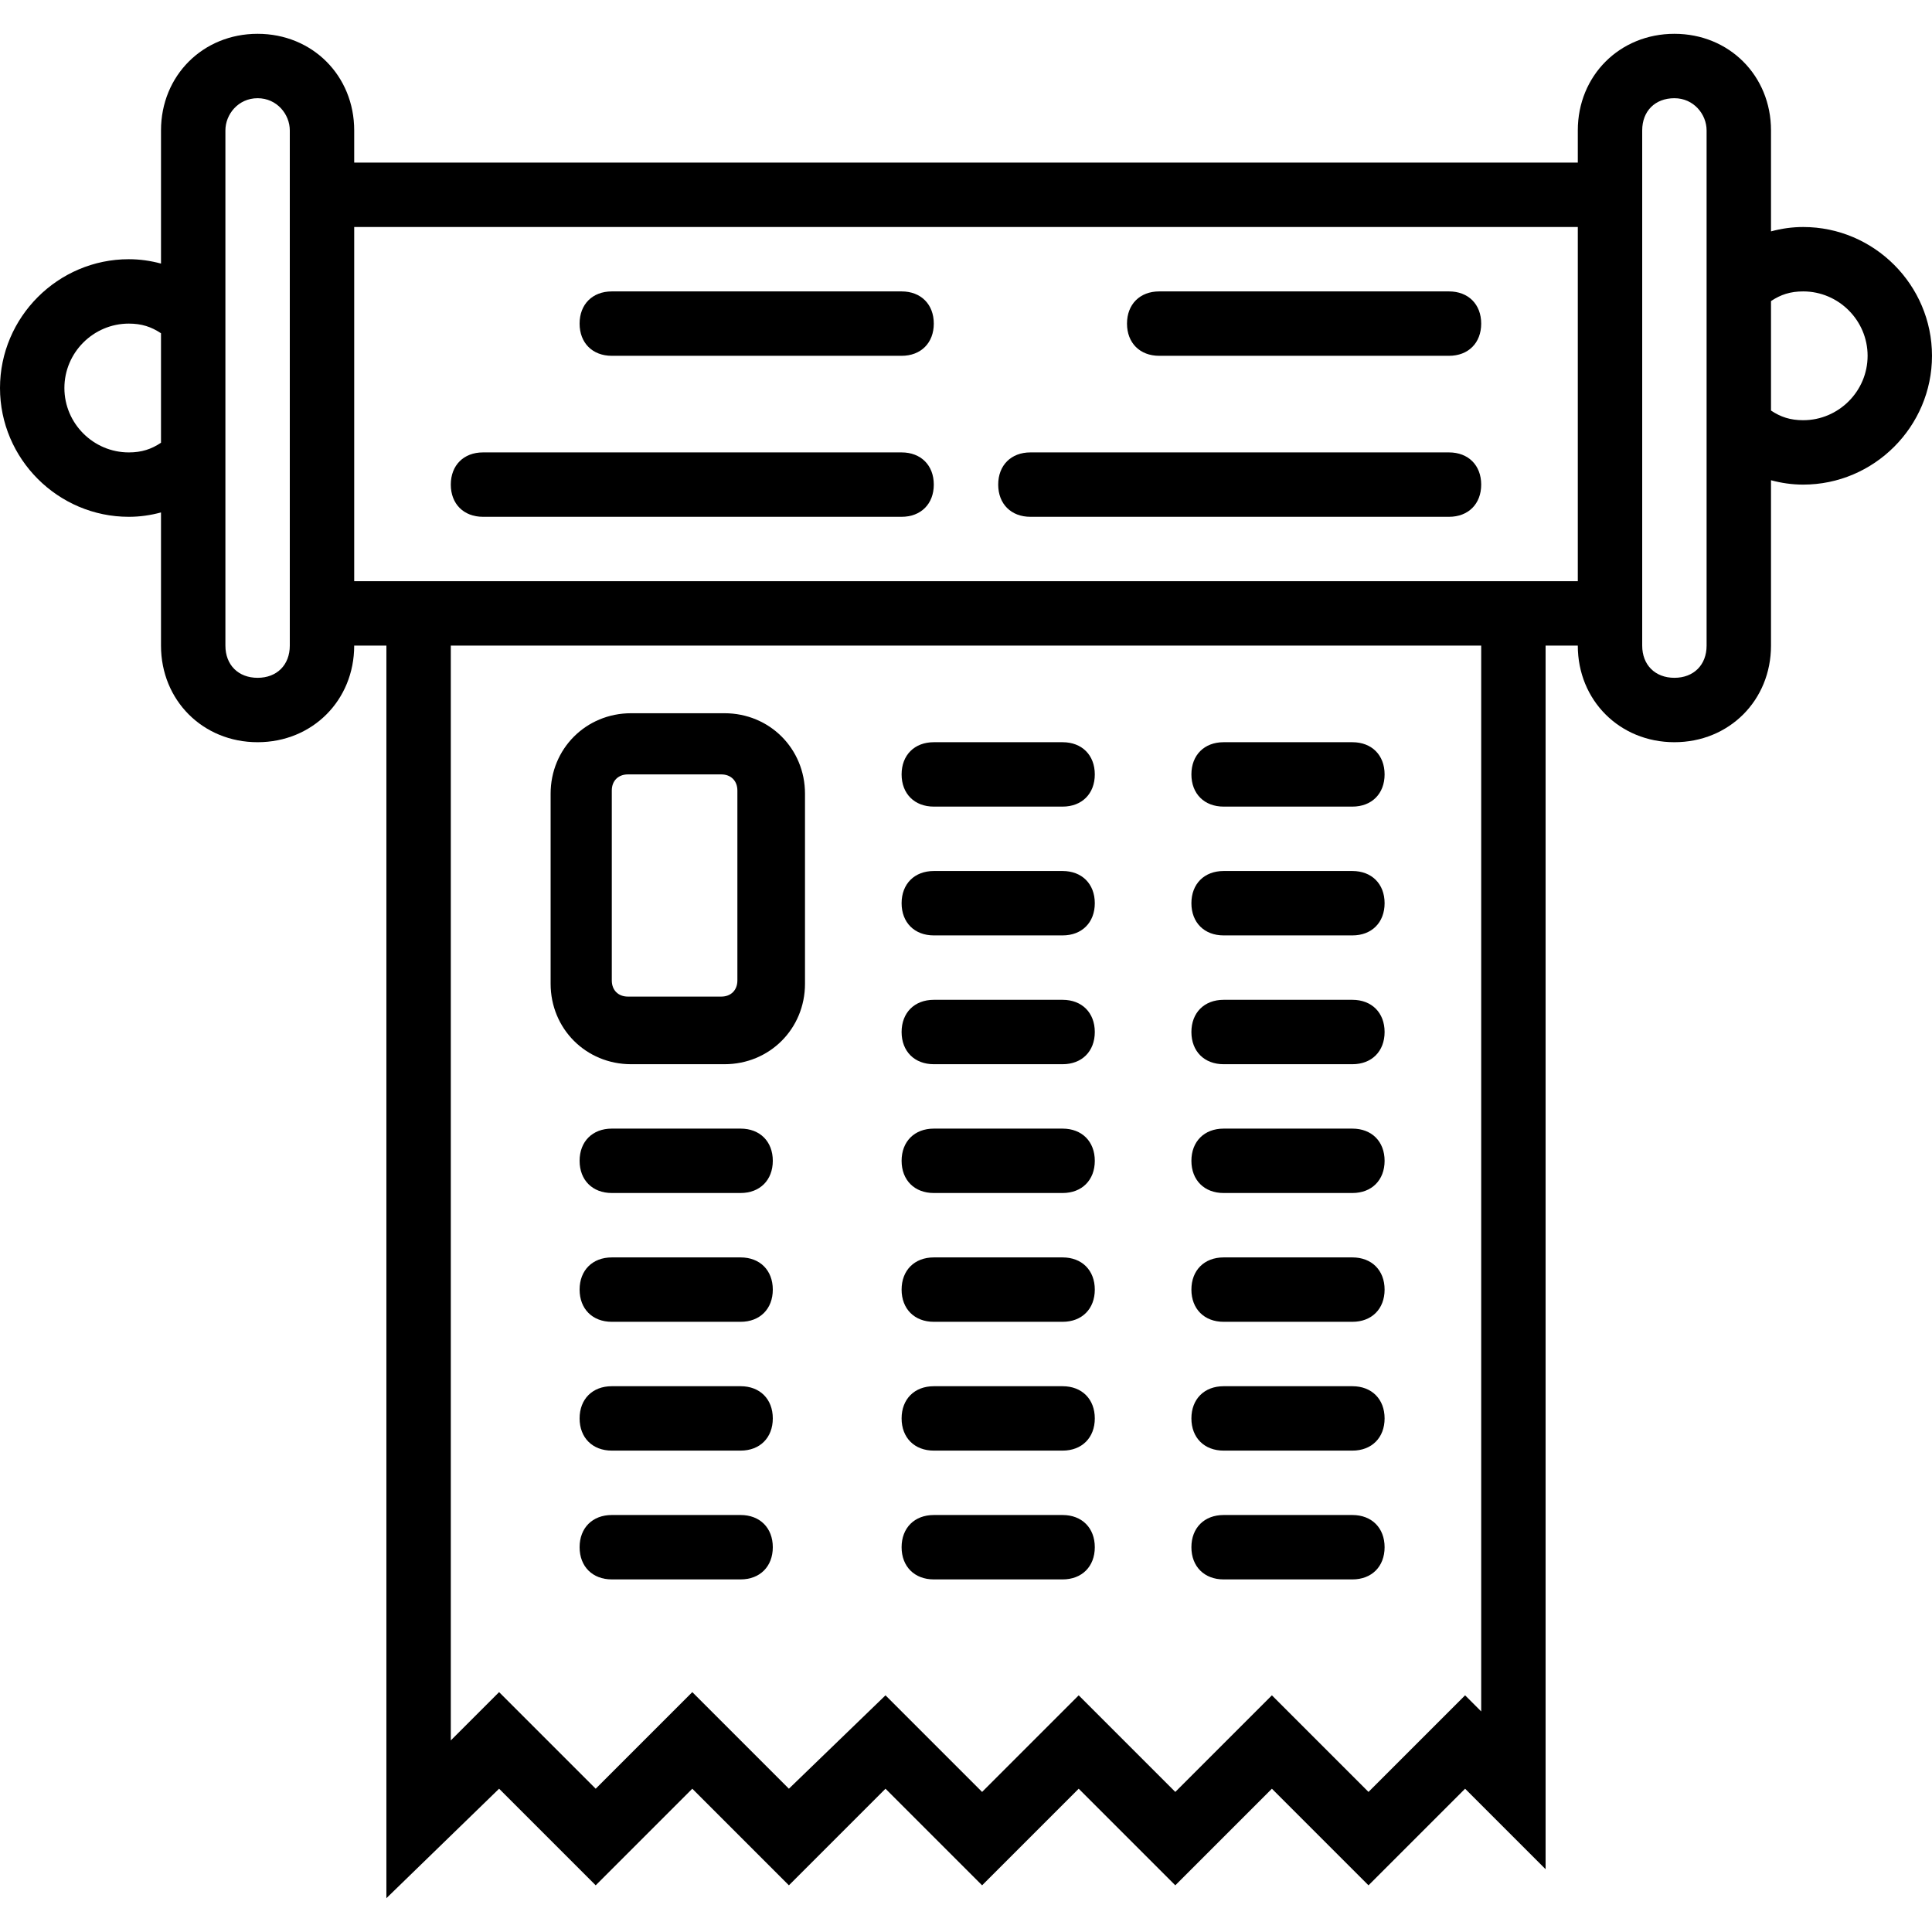 <?xml version="1.0" encoding="iso-8859-1"?>
<!-- Uploaded to: SVG Repo, www.svgrepo.com, Generator: SVG Repo Mixer Tools -->
<svg fill="#000000" height="800px" width="800px" version="1.1" id="Layer_1" xmlns="http://www.w3.org/2000/svg" xmlns:xlink="http://www.w3.org/1999/xlink" 
	 viewBox="0 0 512 512" xml:space="preserve">
<g transform="translate(1 1)">
	<g>
		<g>
			<path d="M246.467,212.76H280.6c5.12,0,8.533-3.413,8.533-8.533s-3.413-8.533-8.533-8.533h-34.133
				c-5.12,0-8.533,3.413-8.533,8.533S241.347,212.76,246.467,212.76z"/>
			<path d="M323.267,212.76H357.4c5.12,0,8.533-3.413,8.533-8.533s-3.413-8.533-8.533-8.533h-34.133
				c-5.12,0-8.533,3.413-8.533,8.533S318.147,212.76,323.267,212.76z"/>
			<path d="M246.467,246.893H280.6c5.12,0,8.533-3.413,8.533-8.533s-3.413-8.533-8.533-8.533h-34.133
				c-5.12,0-8.533,3.413-8.533,8.533S241.347,246.893,246.467,246.893z"/>
			<path d="M323.267,246.893H357.4c5.12,0,8.533-3.413,8.533-8.533s-3.413-8.533-8.533-8.533h-34.133
				c-5.12,0-8.533,3.413-8.533,8.533S318.147,246.893,323.267,246.893z"/>
			<path d="M246.467,281.027H280.6c5.12,0,8.533-3.413,8.533-8.533s-3.413-8.533-8.533-8.533h-34.133
				c-5.12,0-8.533,3.413-8.533,8.533S241.347,281.027,246.467,281.027z"/>
			<path d="M323.267,281.027H357.4c5.12,0,8.533-3.413,8.533-8.533s-3.413-8.533-8.533-8.533h-34.133
				c-5.12,0-8.533,3.413-8.533,8.533S318.147,281.027,323.267,281.027z"/>
			<path d="M246.467,315.16H280.6c5.12,0,8.533-3.413,8.533-8.533s-3.413-8.533-8.533-8.533h-34.133
				c-5.12,0-8.533,3.413-8.533,8.533S241.347,315.16,246.467,315.16z"/>
			<path d="M323.267,315.16H357.4c5.12,0,8.533-3.413,8.533-8.533s-3.413-8.533-8.533-8.533h-34.133
				c-5.12,0-8.533,3.413-8.533,8.533S318.147,315.16,323.267,315.16z"/>
			<path d="M246.467,349.293H280.6c5.12,0,8.533-3.413,8.533-8.533c0-5.12-3.413-8.533-8.533-8.533h-34.133
				c-5.12,0-8.533,3.413-8.533,8.533C237.933,345.88,241.347,349.293,246.467,349.293z"/>
			<path d="M323.267,349.293H357.4c5.12,0,8.533-3.413,8.533-8.533c0-5.12-3.413-8.533-8.533-8.533h-34.133
				c-5.12,0-8.533,3.413-8.533,8.533C314.733,345.88,318.147,349.293,323.267,349.293z"/>
			<path d="M246.467,383.427H280.6c5.12,0,8.533-3.413,8.533-8.533s-3.413-8.533-8.533-8.533h-34.133
				c-5.12,0-8.533,3.413-8.533,8.533S241.347,383.427,246.467,383.427z"/>
			<path d="M323.267,383.427H357.4c5.12,0,8.533-3.413,8.533-8.533s-3.413-8.533-8.533-8.533h-34.133
				c-5.12,0-8.533,3.413-8.533,8.533S318.147,383.427,323.267,383.427z"/>
			<path d="M246.467,417.56H280.6c5.12,0,8.533-3.413,8.533-8.533c0-5.12-3.413-8.533-8.533-8.533h-34.133
				c-5.12,0-8.533,3.413-8.533,8.533C237.933,414.147,241.347,417.56,246.467,417.56z"/>
			<path d="M323.267,417.56H357.4c5.12,0,8.533-3.413,8.533-8.533c0-5.12-3.413-8.533-8.533-8.533h-34.133
				c-5.12,0-8.533,3.413-8.533,8.533C314.733,414.147,318.147,417.56,323.267,417.56z"/>
			<path d="M195.267,298.093h-34.133c-5.12,0-8.533,3.413-8.533,8.533s3.413,8.533,8.533,8.533h34.133
				c5.12,0,8.533-3.413,8.533-8.533S200.387,298.093,195.267,298.093z"/>
			<path d="M195.267,332.227h-34.133c-5.12,0-8.533,3.413-8.533,8.533c0,5.12,3.413,8.533,8.533,8.533h34.133
				c5.12,0,8.533-3.413,8.533-8.533C203.8,335.64,200.387,332.227,195.267,332.227z"/>
			<path d="M195.267,366.36h-34.133c-5.12,0-8.533,3.413-8.533,8.533s3.413,8.533,8.533,8.533h34.133
				c5.12,0,8.533-3.413,8.533-8.533S200.387,366.36,195.267,366.36z"/>
			<path d="M195.267,400.493h-34.133c-5.12,0-8.533,3.413-8.533,8.533c0,5.12,3.413,8.533,8.533,8.533h34.133
				c5.12,0,8.533-3.413,8.533-8.533C203.8,403.907,200.387,400.493,195.267,400.493z"/>
			<path d="M166.253,281.027H191c11.947,0,21.333-9.387,21.333-21.333v-50.347c0-11.947-9.387-21.333-21.333-21.333h-24.747
				c-11.947,0-21.333,9.387-21.333,21.333v50.347C144.92,271.64,154.307,281.027,166.253,281.027z M161.133,208.493
				c0-2.56,1.707-4.267,4.267-4.267h24.747c2.56,0,4.267,1.707,4.267,4.267v50.347c0,2.56-1.707,4.267-4.267,4.267H165.4
				c-2.56,0-4.267-1.707-4.267-4.267V208.493z"/>
			<path d="M476.867,59.16c-2.947,0-5.79,0.415-8.533,1.159V33.56c0-14.507-11.093-25.6-25.6-25.6c-14.507,0-25.6,11.093-25.6,25.6
				v8.533H92.867V33.56c0-14.507-11.093-25.6-25.6-25.6s-25.6,11.093-25.6,25.6v35.293c-2.744-0.744-5.586-1.159-8.533-1.159
				C14.36,67.693-1,83.053-1,101.827c0,18.773,15.36,34.133,34.133,34.133c2.947,0,5.79-0.415,8.533-1.159v35.293
				c0,14.507,11.093,25.6,25.6,25.6s25.6-11.093,25.6-25.6h8.533V502.04l29.867-29.013l25.6,25.6l25.6-25.6l25.6,25.6l25.6-25.6
				l25.6,25.6l25.6-25.6l25.6,25.6l25.6-25.6l25.6,25.6l25.6-25.6L408.6,494.36V170.093h8.533c0,14.507,11.093,25.6,25.6,25.6
				c14.507,0,25.6-11.093,25.6-25.6v-43.826c2.744,0.744,5.586,1.159,8.533,1.159c18.773,0,34.133-15.36,34.133-34.133
				C511,74.52,495.64,59.16,476.867,59.16z M33.133,118.893c-9.387,0-17.067-7.68-17.067-17.067c0-9.387,7.68-17.067,17.067-17.067
				c3.413,0,5.973,0.853,8.533,2.56v29.013C39.107,118.04,36.547,118.893,33.133,118.893z M67.267,178.627
				c-5.12,0-8.533-3.413-8.533-8.533v-46.08V78.787V33.56c0-4.267,3.413-8.533,8.533-8.533S75.8,29.293,75.8,33.56v8.533v128
				C75.8,175.213,72.387,178.627,67.267,178.627z M391.533,452.547l-4.267-4.267l-25.6,25.6l-25.6-25.6l-25.6,25.6l-25.6-25.6
				l-25.6,25.6l-25.6-25.6l-25.6,24.747l-25.6-25.6l-25.6,25.6l-25.6-25.6l-12.8,12.8V170.093h273.067V452.547z M408.6,153.027
				H101.4h-8.533V59.16h324.267v93.867H408.6z M451.267,170.093c0,5.12-3.413,8.533-8.533,8.533s-8.533-3.413-8.533-8.533v-128
				V33.56c0-5.12,3.413-8.533,8.533-8.533s8.533,4.267,8.533,8.533v36.693v46.08V170.093z M476.867,110.36
				c-3.413,0-5.973-0.853-8.533-2.56V78.787c2.56-1.707,5.12-2.56,8.533-2.56c9.387,0,17.067,7.68,17.067,17.067
				C493.933,102.68,486.253,110.36,476.867,110.36z"/>
			<path d="M237.933,76.227h-76.8c-5.12,0-8.533,3.413-8.533,8.533s3.413,8.533,8.533,8.533h76.8c5.12,0,8.533-3.413,8.533-8.533
				S243.053,76.227,237.933,76.227z"/>
			<path d="M237.933,118.893H127c-5.12,0-8.533,3.413-8.533,8.533s3.413,8.533,8.533,8.533h110.933c5.12,0,8.533-3.413,8.533-8.533
				S243.053,118.893,237.933,118.893z"/>
			<path d="M383,76.227h-76.8c-5.12,0-8.533,3.413-8.533,8.533s3.413,8.533,8.533,8.533H383c5.12,0,8.533-3.413,8.533-8.533
				S388.12,76.227,383,76.227z"/>
			<path d="M383,118.893H272.067c-5.12,0-8.533,3.413-8.533,8.533s3.413,8.533,8.533,8.533H383c5.12,0,8.533-3.413,8.533-8.533
				S388.12,118.893,383,118.893z"/>
		</g>
	</g>
</g>
</svg>